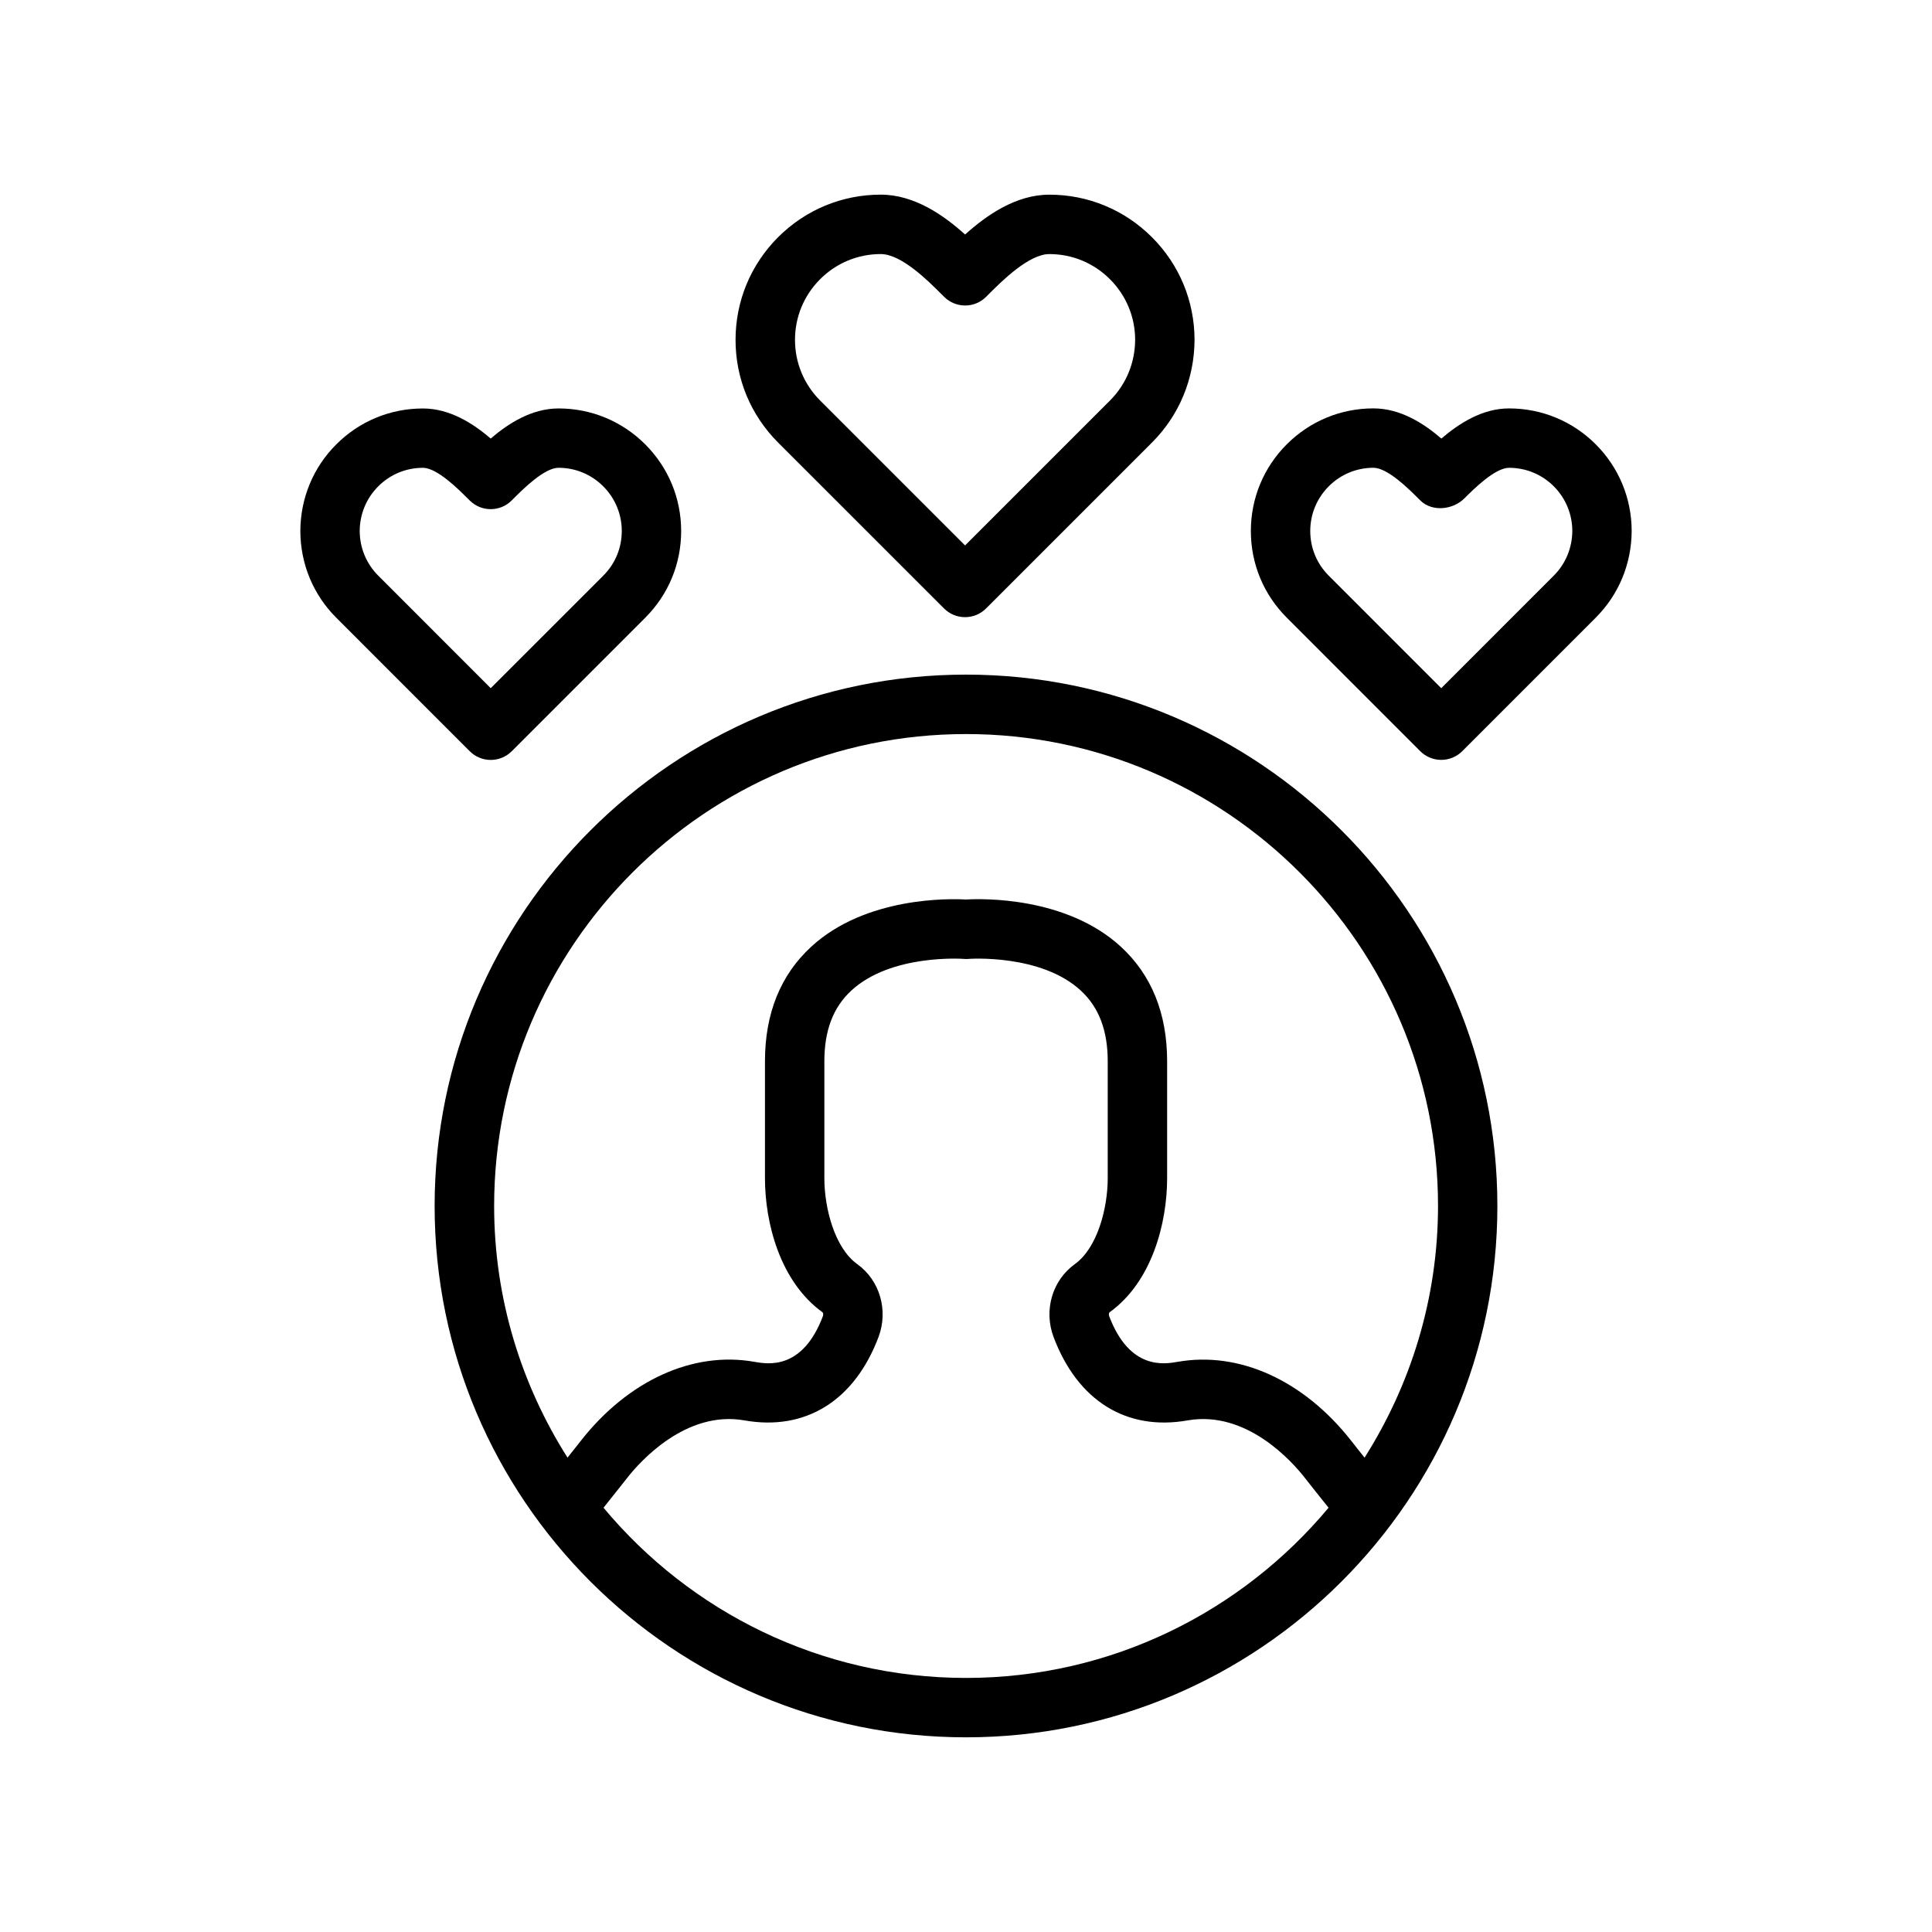 <?xml version="1.0" encoding="UTF-8"?>
<!-- Uploaded to: ICON Repo, www.svgrepo.com, Generator: ICON Repo Mixer Tools -->
<svg fill="#000000" width="800px" height="800px" version="1.1" viewBox="144 144 512 512" xmlns="http://www.w3.org/2000/svg">
 <g>
  <path d="m400 322.78c-77.641 0-140.82 63.164-140.82 140.82 0 77.648 63.172 140.81 140.82 140.81 77.641 0 140.82-63.164 140.82-140.82-0.004-77.648-63.176-140.81-140.82-140.81zm0 265.89c-38.574 0-73.109-17.57-96.062-45.105 1.859-2.34 3.738-4.668 5.59-7.031l0.738-0.945c3.336-4.242 15.477-17.879 30.977-15.176 16.184 2.867 29.18-5.164 35.566-22.066 2.676-7.094 0.355-15.051-5.637-19.348-5.984-4.305-8.707-14.816-8.707-22.758v-31c0-8.156 2.332-14.281 7.133-18.719 10.562-9.785 29.574-8.414 29.766-8.406 0.418 0.055 0.867 0.047 1.281 0.008 0.188-0.023 19.223-1.379 29.789 8.398 4.793 4.434 7.125 10.562 7.125 18.719v31c0 7.941-2.731 18.453-8.699 22.75-6 4.297-8.32 12.258-5.644 19.355 6.375 16.895 19.332 24.945 35.566 22.066 15.578-2.691 27.641 10.918 30.977 15.184l1.281 1.629c1.66 2.125 3.363 4.227 5.047 6.336-22.988 27.539-57.516 45.109-96.086 45.109zm105.62-58.379c-0.73-0.93-1.48-1.844-2.203-2.777l-1.281-1.629c-12.539-16.02-29.699-23.891-46.113-20.973-3.449 0.582-12.648 2.234-18.082-12.121-0.172-0.473 0-0.945 0.102-1.016 11.258-8.086 15.258-23.664 15.258-35.535v-31c0-12.648-4.117-22.859-12.258-30.348-14.5-13.336-36.84-12.77-41.035-12.508-4.188-0.25-26.543-0.828-41.027 12.508-8.133 7.484-12.258 17.695-12.258 30.348v31c0 11.871 4.008 27.434 15.273 35.543 0.086 0.07 0.27 0.527 0.086 1-5.422 14.375-14.625 12.715-18.082 12.129-16.352-2.938-33.566 4.945-46.121 20.973l-0.738 0.945c-0.906 1.156-1.836 2.297-2.746 3.457-12.25-19.324-19.445-42.156-19.445-66.684 0-68.969 56.105-125.07 125.07-125.07 68.969 0 125.07 56.105 125.07 125.07-0.016 24.523-7.219 47.352-19.469 66.688z"/>
  <path d="m394.18 305.25c1.535 1.535 3.551 2.305 5.566 2.305s4.031-0.77 5.566-2.305l43.973-43.973c7.242-7.242 11.25-16.91 11.281-27.27-0.031-10.258-4.039-19.895-11.281-27.137-7.273-7.273-16.926-11.281-27.199-11.281-8.941 0-16.727 5.535-22.324 10.555-5.59-5.023-13.391-10.562-22.355-10.562-10.266 0-19.926 4.008-27.207 11.281-7.266 7.281-11.273 16.941-11.273 27.207 0 10.281 4.008 19.934 11.273 27.207zm-32.84-87.254c4.297-4.297 10.004-6.668 16.074-6.668 5.473 0 12.633 7.172 16.113 10.66l0.707 0.699c3.078 3.039 8.039 3.039 11.098-0.031l0.684-0.684c3.449-3.449 10.637-10.637 16.074-10.637 6.07 0 11.77 2.371 16.066 6.668 4.281 4.281 6.652 9.98 6.668 16.004-0.016 6.125-2.387 11.855-6.668 16.137l-38.406 38.406-38.406-38.406c-4.289-4.297-6.66-10.004-6.66-16.074-0.004-6.066 2.356-11.773 6.656-16.074z"/>
  <path d="m274.05 345.39c2.086 0 4.094-0.828 5.566-2.305l35.375-35.375c6.141-6.133 9.523-14.289 9.523-22.977 0-8.676-3.387-16.832-9.516-22.969-6.141-6.141-14.297-9.523-22.969-9.523-7.203 0-13.406 4.047-17.988 7.981-4.598-3.945-10.793-7.973-17.957-7.973-8.684 0-16.84 3.387-22.969 9.516-6.109 6.109-9.492 14.258-9.523 22.977 0.031 8.699 3.418 16.871 9.523 22.961l35.375 35.383c1.465 1.469 3.473 2.305 5.559 2.305zm-34.723-60.664c0.016-4.488 1.762-8.691 4.922-11.848 3.156-3.156 7.359-4.902 11.832-4.902 3.738 0 9.414 5.676 11.832 8.102 0.016 0.016 0.582 0.566 0.598 0.582 3.078 3.039 8.016 3.023 11.074-0.016l0.59-0.59c2.418-2.418 8.078-8.086 11.848-8.086 4.465 0 8.676 1.746 11.84 4.914 3.164 3.164 4.914 7.375 4.914 11.84 0 4.473-1.738 8.684-4.902 11.832v0.008l-29.824 29.816-29.812-29.828c-3.148-3.141-4.894-7.359-4.91-11.824z"/>
  <path d="m566.89 261.75c-6.133-6.133-14.297-9.516-22.977-9.516-7.055 0-13.18 3.922-17.934 7.988-4.598-3.953-10.801-7.996-18.004-7.996-8.676 0-16.832 3.387-22.969 9.523-6.133 6.133-9.516 14.289-9.516 22.969 0 8.691 3.387 16.848 9.523 22.977l35.367 35.375c1.48 1.48 3.473 2.305 5.566 2.305s4.094-0.828 5.566-2.305l35.375-35.383c6.109-6.109 9.492-14.273 9.523-23.027-0.031-8.645-3.406-16.785-9.523-22.91zm-11.133 34.809-29.812 29.82-29.812-29.82-0.008-0.008c-3.156-3.148-4.894-7.359-4.894-11.832s1.746-8.676 4.902-11.84c3.164-3.164 7.375-4.914 11.84-4.914 3.769 0 9.43 5.676 11.895 8.133l0.566 0.559c3.094 3.039 8.59 2.473 11.645-0.582 2.426-2.426 8.102-8.102 11.84-8.102 4.473 0 8.684 1.746 11.84 4.894 3.156 3.164 4.902 7.375 4.922 11.793-0.023 4.531-1.773 8.75-4.922 11.898z"/>
 </g>
</svg>